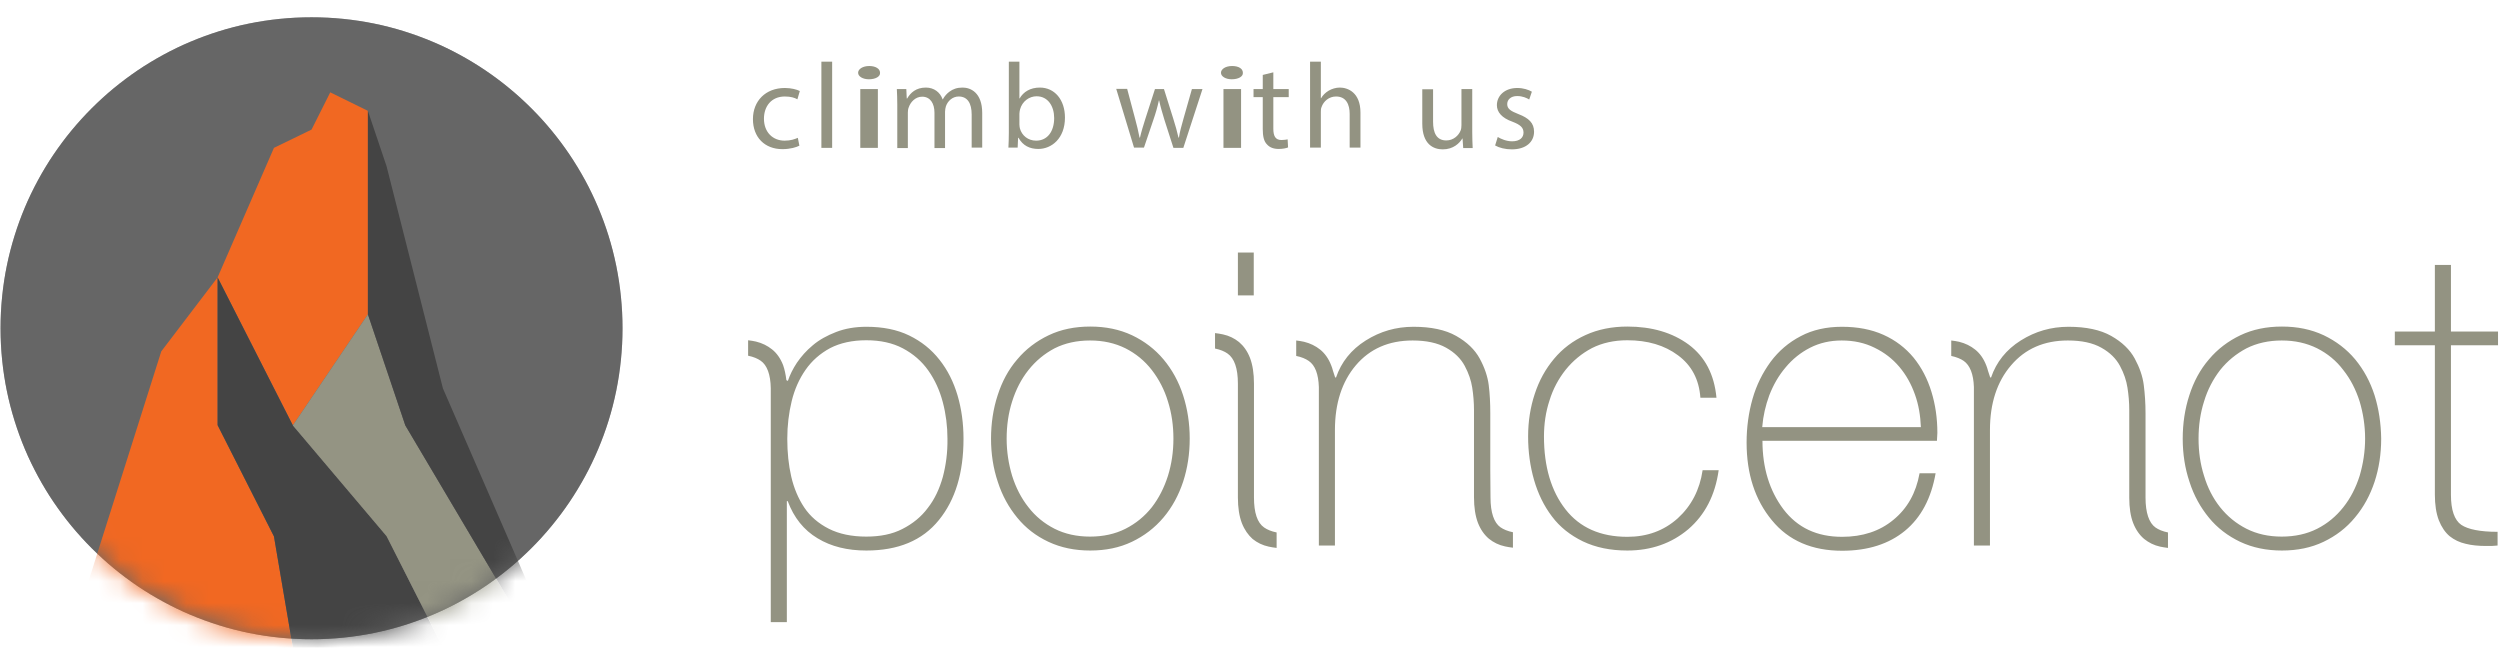 <?xml version="1.0" encoding="UTF-8"?>
<svg width="114px" height="30px" viewBox="0 0 114 30" version="1.1" xmlns="http://www.w3.org/2000/svg" xmlns:xlink="http://www.w3.org/1999/xlink">
    <!-- Generator: Sketch 52.6 (67491) - http://www.bohemiancoding.com/sketch -->
    <title>pcnt-climb</title>
    <desc>Created with Sketch.</desc>
    <defs>
        <circle id="path-1" cx="14.206" cy="14.969" r="14.181"></circle>
    </defs>
    <g id="Page-1" stroke="none" stroke-width="1" fill="none" fill-rule="evenodd">
        <g id="Login" transform="translate(-902, -652)">
            <g id="pcnt-climb" transform="translate(902, 652)">
                <g id="Group">
                    <mask id="mask-2" fill="white">
                        <use xlink:href="#path-1"></use>
                    </mask>
                    <use id="Mask" fill="#666666" transform="translate(14.206, 14.969) rotate(-450) translate(-14.206, -14.969) " xlink:href="#path-1"></use>
                    <circle id="Oval" fill="#666666" mask="url(#mask-2)" cx="14.206" cy="14.969" r="14.181"></circle>
                    <g mask="url(#mask-2)" id="Path">
                        <g transform="translate(3.03, 4.132)">
                            <polygon fill="#F16822" points="13.746 10.203 13.746 0.923 12.03 0.079 11.177 1.777 9.462 2.61 6.893 8.516 10.324 15.266"></polygon>
                            <polygon fill="#F16822" points="6.893 15.256 6.893 8.516 4.324 11.891 0.05 25.39 10.324 25.39 9.462 20.328"></polygon>
                            <polygon fill="#444444" points="10.324 15.266 6.893 8.516 6.893 15.256 9.462 20.328 10.324 25.39 17.167 25.39 14.599 20.318"></polygon>
                            <polygon fill="#949483" points="13.746 10.203 10.324 15.266 14.599 20.318 17.167 25.39 21.452 25.39 15.452 15.266"></polygon>
                            <polygon fill="#444444" points="17.167 13.578 14.599 3.454 13.746 0.923 13.746 10.203 15.452 15.266 21.452 25.39 22.304 25.39"></polygon>
                        </g>
                    </g>
                </g>
                <path d="M36.452,6.643 C36.321,6.712 36.04,6.801 35.679,6.801 C34.866,6.801 34.334,6.256 34.334,5.432 C34.334,4.608 34.906,4.012 35.789,4.012 C36.08,4.012 36.341,4.082 36.472,4.151 L36.361,4.529 C36.241,4.459 36.06,4.4 35.789,4.4 C35.167,4.4 34.836,4.856 34.836,5.412 C34.836,6.027 35.237,6.414 35.779,6.414 C36.06,6.414 36.241,6.345 36.381,6.285 L36.452,6.643 Z M37.455,2.811 L37.946,2.811 L37.946,6.742 L37.455,6.742 L37.455,2.811 Z M40.13,3.318 C40.146,3.486 39.933,3.615 39.622,3.615 C39.343,3.615 39.13,3.486 39.13,3.318 C39.13,3.149 39.343,3.01 39.638,3.01 C39.933,3.01 40.13,3.139 40.13,3.318 Z M39.229,6.742 L39.229,4.062 L40.031,4.062 L40.031,6.742 L39.229,6.742 Z M40.916,4.787 C40.916,4.509 40.906,4.28 40.896,4.062 L41.328,4.062 L41.348,4.489 L41.368,4.489 C41.518,4.231 41.769,3.993 42.221,3.993 C42.592,3.993 42.873,4.211 42.983,4.529 L42.993,4.529 C43.074,4.38 43.184,4.261 43.294,4.181 C43.455,4.062 43.635,3.993 43.896,3.993 C44.258,3.993 44.789,4.221 44.789,5.154 L44.789,6.732 L44.308,6.732 L44.308,5.223 C44.308,4.707 44.117,4.4 43.716,4.4 C43.435,4.4 43.214,4.608 43.134,4.846 C43.114,4.916 43.094,5.005 43.094,5.094 L43.094,6.752 L42.612,6.752 L42.612,5.144 C42.612,4.717 42.421,4.409 42.05,4.409 C41.739,4.409 41.518,4.658 41.438,4.896 C41.408,4.965 41.398,5.055 41.398,5.134 L41.398,6.752 L40.916,6.752 L40.916,4.787 Z M45.983,6.742 C45.993,6.563 46.003,6.285 46.003,6.047 L46.003,2.811 L46.485,2.811 L46.485,4.489 L46.495,4.489 C46.666,4.191 46.977,3.993 47.418,3.993 C48.09,3.993 48.562,4.548 48.562,5.362 C48.562,6.315 47.95,6.792 47.348,6.792 C46.957,6.792 46.645,6.643 46.445,6.285 L46.425,6.285 L46.405,6.732 L45.983,6.732 L45.983,6.742 Z M46.485,5.67 C46.485,5.73 46.495,5.789 46.505,5.849 C46.595,6.186 46.886,6.414 47.247,6.414 C47.759,6.414 48.07,5.998 48.07,5.382 C48.07,4.846 47.789,4.39 47.268,4.39 C46.936,4.39 46.615,4.618 46.515,4.985 C46.505,5.045 46.485,5.104 46.485,5.184 L46.485,5.67 Z M51.401,4.062 L51.763,5.422 C51.843,5.72 51.913,5.998 51.963,6.275 L51.983,6.275 C52.043,6.007 52.134,5.72 52.224,5.432 L52.666,4.062 L53.077,4.062 L53.498,5.402 C53.599,5.72 53.679,6.007 53.739,6.275 L53.759,6.275 C53.799,6.007 53.88,5.72 53.97,5.402 L54.351,4.062 L54.833,4.062 L53.96,6.742 L53.508,6.742 L53.097,5.462 C53.007,5.164 52.926,4.896 52.856,4.578 L52.846,4.578 C52.776,4.896 52.696,5.174 52.595,5.462 L52.164,6.732 L51.712,6.732 L50.9,4.052 L51.401,4.052 L51.401,4.062 Z M56.675,3.318 C56.691,3.486 56.478,3.615 56.167,3.615 C55.889,3.615 55.676,3.486 55.676,3.318 C55.676,3.149 55.889,3.01 56.183,3.01 C56.495,3.01 56.675,3.139 56.675,3.318 Z M55.79,6.742 L55.79,4.062 L56.593,4.062 L56.593,6.742 L55.79,6.742 Z M58.064,3.298 L58.064,4.062 L58.766,4.062 L58.766,4.429 L58.064,4.429 L58.064,5.868 C58.064,6.196 58.154,6.385 58.435,6.385 C58.565,6.385 58.656,6.365 58.716,6.355 L58.736,6.722 C58.645,6.762 58.485,6.792 58.304,6.792 C58.074,6.792 57.893,6.722 57.773,6.583 C57.632,6.444 57.582,6.206 57.582,5.888 L57.582,4.429 L57.161,4.429 L57.161,4.062 L57.582,4.062 L57.582,3.417 L58.064,3.298 Z M59.739,2.811 L60.231,2.811 L60.231,4.479 L60.241,4.479 C60.321,4.34 60.441,4.221 60.592,4.132 C60.732,4.052 60.913,3.993 61.094,3.993 C61.455,3.993 62.037,4.211 62.037,5.134 L62.037,6.732 L61.545,6.732 L61.545,5.194 C61.545,4.767 61.385,4.4 60.923,4.4 C60.602,4.4 60.351,4.618 60.261,4.886 C60.231,4.955 60.231,5.025 60.231,5.114 L60.231,6.732 L59.739,6.732 L59.739,2.811 Z M67.134,6.017 C67.134,6.295 67.144,6.533 67.154,6.752 L66.722,6.752 L66.692,6.315 L66.682,6.315 C66.552,6.533 66.271,6.811 65.789,6.811 C65.368,6.811 64.856,6.583 64.856,5.64 L64.856,4.072 L65.348,4.072 L65.348,5.551 C65.348,6.057 65.508,6.404 65.95,6.404 C66.281,6.404 66.512,6.176 66.602,5.958 C66.632,5.888 66.642,5.799 66.642,5.71 L66.642,4.062 L67.134,4.062 L67.134,6.017 Z M68.298,6.246 C68.438,6.335 68.699,6.444 68.95,6.444 C69.311,6.444 69.472,6.266 69.472,6.047 C69.472,5.819 69.331,5.69 68.97,5.551 C68.488,5.382 68.258,5.114 68.258,4.797 C68.258,4.37 68.609,4.012 69.191,4.012 C69.462,4.012 69.702,4.092 69.853,4.181 L69.732,4.538 C69.622,4.469 69.431,4.38 69.181,4.38 C68.89,4.38 68.729,4.548 68.729,4.747 C68.729,4.965 68.89,5.065 69.241,5.203 C69.712,5.382 69.953,5.61 69.953,6.007 C69.953,6.474 69.582,6.811 68.94,6.811 C68.639,6.811 68.368,6.742 68.177,6.633 L68.298,6.246 Z M43.666,18.037 C43.846,18.653 43.936,19.308 43.936,20.012 C43.936,21.561 43.565,22.792 42.813,23.715 C42.06,24.648 40.957,25.104 39.502,25.104 C38.649,25.104 37.906,24.926 37.284,24.548 C36.652,24.171 36.201,23.605 35.92,22.851 L35.88,22.851 L35.88,28.37 L35.147,28.37 L35.147,17.7 C35.137,17.074 34.977,16.648 34.686,16.449 C34.545,16.35 34.355,16.27 34.114,16.221 L34.114,15.516 C34.244,15.536 34.365,15.546 34.475,15.576 C34.756,15.645 34.997,15.764 35.207,15.933 C35.418,16.102 35.589,16.34 35.709,16.648 C35.779,16.846 35.829,17.084 35.86,17.342 L35.89,17.342 L35.89,17.362 L35.93,17.362 C36.02,17.094 36.151,16.826 36.341,16.538 C36.532,16.261 36.763,15.993 37.064,15.744 C37.355,15.496 37.716,15.298 38.127,15.139 C38.538,14.98 39,14.901 39.512,14.901 C40.254,14.901 40.906,15.03 41.458,15.298 C42.01,15.566 42.472,15.933 42.843,16.409 C43.214,16.876 43.485,17.422 43.666,18.037 Z M42.993,21.749 C43.134,21.213 43.214,20.638 43.204,20.002 C43.204,19.437 43.134,18.881 42.993,18.345 C42.853,17.809 42.632,17.323 42.331,16.896 C42.03,16.469 41.639,16.132 41.167,15.883 C40.696,15.635 40.144,15.516 39.502,15.516 C38.87,15.516 38.318,15.635 37.856,15.873 C37.395,16.122 37.023,16.449 36.732,16.866 C36.441,17.283 36.231,17.759 36.1,18.295 C35.97,18.831 35.9,19.407 35.9,20.012 C35.9,20.638 35.96,21.203 36.08,21.73 C36.201,22.256 36.401,22.732 36.672,23.139 C36.943,23.546 37.324,23.873 37.796,24.112 C38.268,24.35 38.839,24.469 39.502,24.469 C40.134,24.469 40.686,24.36 41.147,24.122 C41.619,23.883 42.01,23.566 42.311,23.159 C42.622,22.762 42.843,22.285 42.993,21.749 Z M113.91,15.744 L111.763,15.744 L111.763,22.563 C111.763,23.258 111.923,23.715 112.234,23.933 C112.545,24.141 113.097,24.251 113.89,24.251 L113.89,24.876 C113.86,24.876 113.769,24.886 113.619,24.896 C113.518,24.896 113.428,24.896 113.368,24.896 C113.017,24.896 112.706,24.866 112.435,24.797 C112.164,24.737 111.913,24.618 111.702,24.449 C111.502,24.28 111.331,24.032 111.211,23.725 C111.09,23.407 111.03,23.02 111.03,22.553 L111.03,15.744 L109.204,15.744 L109.204,15.119 L111.03,15.119 L111.03,12.082 L111.763,12.082 L111.763,15.119 L113.91,15.119 L113.91,15.744 Z M53.057,16.39 C53.448,16.856 53.749,17.402 53.95,18.027 C54.151,18.653 54.251,19.308 54.251,20.002 C54.251,20.697 54.151,21.352 53.95,21.968 C53.749,22.573 53.458,23.119 53.057,23.596 C52.656,24.072 52.174,24.439 51.612,24.707 C51.05,24.975 50.418,25.104 49.716,25.104 C49.013,25.104 48.381,24.975 47.809,24.707 C47.237,24.439 46.766,24.072 46.385,23.605 C46.003,23.139 45.702,22.603 45.502,21.978 C45.291,21.352 45.191,20.697 45.191,20.002 C45.191,19.308 45.291,18.643 45.492,18.027 C45.692,17.402 45.983,16.856 46.385,16.39 C46.776,15.923 47.258,15.556 47.819,15.288 C48.381,15.02 49.013,14.891 49.716,14.891 C50.418,14.891 51.05,15.02 51.622,15.288 C52.184,15.556 52.666,15.923 53.057,16.39 Z M53.258,21.7 C53.428,21.154 53.508,20.588 53.508,20.002 C53.508,19.407 53.428,18.841 53.258,18.305 C53.097,17.769 52.846,17.293 52.525,16.876 C52.194,16.449 51.793,16.122 51.321,15.883 C50.839,15.645 50.308,15.526 49.706,15.526 C49.104,15.526 48.562,15.645 48.09,15.883 C47.619,16.132 47.227,16.459 46.896,16.876 C46.565,17.293 46.324,17.769 46.154,18.305 C45.983,18.841 45.903,19.407 45.903,20.002 C45.903,20.598 45.993,21.164 46.154,21.7 C46.324,22.236 46.565,22.712 46.896,23.129 C47.217,23.546 47.619,23.873 48.09,24.112 C48.562,24.35 49.104,24.469 49.706,24.469 C50.308,24.469 50.849,24.35 51.321,24.112 C51.793,23.873 52.194,23.546 52.525,23.129 C52.846,22.712 53.087,22.236 53.258,21.7 Z M76.505,23.635 C77.127,23.069 77.508,22.335 77.639,21.442 L78.371,21.442 C78.211,22.583 77.749,23.476 76.987,24.132 C76.224,24.777 75.291,25.104 74.207,25.104 C73.435,25.104 72.763,24.965 72.181,24.687 C71.609,24.409 71.127,24.032 70.766,23.546 C70.405,23.069 70.134,22.514 69.953,21.888 C69.773,21.263 69.682,20.598 69.682,19.903 C69.682,19.218 69.783,18.573 69.983,17.968 C70.184,17.352 70.475,16.826 70.866,16.36 C71.247,15.903 71.729,15.536 72.301,15.278 C72.863,15.02 73.505,14.891 74.207,14.891 C75.331,14.891 76.264,15.169 77.007,15.715 C77.749,16.27 78.171,17.074 78.271,18.136 L77.538,18.136 C77.478,17.303 77.137,16.658 76.515,16.201 C75.903,15.744 75.13,15.516 74.207,15.516 C73.605,15.516 73.064,15.635 72.592,15.873 C72.12,16.122 71.729,16.449 71.398,16.856 C71.067,17.273 70.816,17.739 70.656,18.266 C70.485,18.782 70.405,19.337 70.405,19.903 C70.405,21.283 70.736,22.395 71.388,23.228 C72.04,24.062 72.983,24.479 74.207,24.479 C75.11,24.479 75.873,24.201 76.505,23.635 Z M87.261,16.31 C87.622,16.757 87.893,17.273 88.074,17.868 C88.254,18.454 88.344,19.069 88.344,19.744 C88.344,19.774 88.324,20.102 88.324,20.102 L80.368,20.102 C80.368,21.333 80.689,22.375 81.321,23.218 C81.963,24.062 82.846,24.479 84,24.479 C84.933,24.479 85.716,24.221 86.338,23.705 C86.97,23.189 87.371,22.484 87.532,21.581 L88.264,21.581 C88.064,22.722 87.602,23.596 86.87,24.201 C86.137,24.806 85.174,25.114 84,25.114 C82.635,25.114 81.562,24.658 80.799,23.725 C80.027,22.792 79.645,21.61 79.645,20.181 C79.645,19.486 79.736,18.821 79.916,18.186 C80.097,17.551 80.378,16.995 80.739,16.499 C81.11,16.002 81.562,15.615 82.114,15.328 C82.656,15.04 83.288,14.901 83.99,14.901 C84.702,14.901 85.334,15.02 85.886,15.268 C86.438,15.516 86.89,15.864 87.261,16.31 Z M80.358,19.467 L80.358,19.476 L87.592,19.476 C87.572,18.96 87.492,18.464 87.321,17.988 C87.151,17.511 86.92,17.094 86.609,16.727 C86.298,16.36 85.926,16.072 85.475,15.854 C85.033,15.635 84.532,15.526 83.98,15.526 C83.458,15.526 82.977,15.635 82.545,15.854 C82.114,16.072 81.732,16.38 81.421,16.757 C81.1,17.134 80.86,17.561 80.679,18.027 C80.508,18.494 80.398,18.97 80.358,19.467 Z M108.281,18.027 C108.472,18.643 108.572,19.298 108.582,20.002 C108.582,20.697 108.482,21.352 108.281,21.968 C108.08,22.573 107.789,23.119 107.388,23.596 C106.997,24.072 106.515,24.439 105.953,24.707 C105.391,24.975 104.759,25.104 104.057,25.104 C103.355,25.104 102.722,24.975 102.151,24.707 C101.589,24.439 101.107,24.072 100.726,23.605 C100.344,23.139 100.043,22.603 99.843,21.978 C99.632,21.352 99.532,20.697 99.532,20.002 C99.532,19.308 99.632,18.643 99.833,18.027 C100.033,17.402 100.324,16.856 100.726,16.39 C101.117,15.923 101.599,15.556 102.161,15.288 C102.722,15.02 103.355,14.891 104.057,14.891 C104.759,14.891 105.391,15.02 105.963,15.288 C106.525,15.556 107.007,15.923 107.398,16.39 C107.789,16.866 108.08,17.402 108.281,18.027 Z M107.599,21.7 C107.759,21.154 107.849,20.588 107.849,20.002 C107.849,19.407 107.759,18.841 107.599,18.305 C107.428,17.769 107.187,17.293 106.856,16.876 C106.535,16.449 106.134,16.122 105.662,15.883 C105.181,15.645 104.649,15.526 104.047,15.526 C103.455,15.526 102.913,15.645 102.441,15.883 C101.97,16.132 101.569,16.459 101.237,16.876 C100.916,17.293 100.666,17.769 100.505,18.305 C100.334,18.841 100.254,19.407 100.254,20.002 C100.254,20.598 100.334,21.164 100.505,21.7 C100.666,22.236 100.906,22.712 101.237,23.129 C101.569,23.546 101.97,23.873 102.441,24.112 C102.913,24.35 103.445,24.469 104.047,24.469 C104.649,24.469 105.191,24.35 105.662,24.112 C106.134,23.873 106.525,23.546 106.856,23.129 C107.187,22.712 107.428,22.236 107.599,21.7 Z M97.836,22.692 C97.836,23.387 97.997,23.844 98.288,24.052 C98.428,24.151 98.619,24.231 98.86,24.28 L98.86,24.985 C98.739,24.965 98.609,24.955 98.498,24.926 C98.227,24.866 97.987,24.747 97.776,24.578 C97.565,24.4 97.395,24.161 97.274,23.854 C97.154,23.546 97.094,23.159 97.094,22.692 L97.094,21.6 L97.094,18.702 C97.094,18.345 97.064,18.007 97.013,17.68 C96.963,17.352 96.853,17.025 96.672,16.687 C96.492,16.35 96.211,16.072 95.819,15.854 C95.428,15.635 94.926,15.526 94.294,15.526 C93.211,15.526 92.348,15.903 91.706,16.658 C91.064,17.402 90.742,18.395 90.742,19.605 L90.742,24.876 L90.01,24.876 L90.01,17.65 C89.99,17.055 89.829,16.658 89.548,16.459 C89.408,16.36 89.207,16.28 88.977,16.231 L88.977,15.526 C89.107,15.546 89.227,15.556 89.338,15.586 C89.619,15.655 89.86,15.774 90.07,15.943 C90.281,16.112 90.452,16.35 90.572,16.658 C90.602,16.737 90.632,16.816 90.652,16.906 L90.753,17.213 L90.793,17.213 C91.033,16.509 91.485,15.943 92.147,15.526 C92.809,15.109 93.532,14.901 94.324,14.901 C95.127,14.901 95.779,15.04 96.271,15.318 C96.763,15.596 97.124,15.943 97.344,16.35 C97.565,16.757 97.706,17.164 97.756,17.561 C97.806,17.958 97.836,18.385 97.836,18.841 L97.836,21.442 L97.836,22.692 Z M56.448,11.516 L57.171,11.516 L57.171,13.471 L56.448,13.471 L56.448,11.516 Z M67.967,22.682 C67.967,23.377 68.127,23.834 68.418,24.042 C68.559,24.141 68.749,24.221 68.99,24.27 L68.99,24.975 C68.86,24.955 68.739,24.945 68.629,24.916 C68.348,24.856 68.107,24.737 67.896,24.568 C67.686,24.39 67.515,24.151 67.395,23.844 C67.274,23.526 67.214,23.139 67.214,22.672 L67.214,21.591 L67.214,18.702 C67.214,18.345 67.184,18.007 67.134,17.68 C67.084,17.352 66.973,17.025 66.793,16.687 C66.612,16.35 66.331,16.072 65.94,15.854 C65.548,15.635 65.037,15.526 64.415,15.526 C63.331,15.526 62.468,15.903 61.826,16.658 C61.194,17.402 60.873,18.395 60.873,19.605 L60.873,24.876 L60.14,24.876 L60.14,17.65 C60.12,17.055 59.97,16.658 59.679,16.459 C59.538,16.36 59.348,16.28 59.107,16.231 L59.107,15.526 C59.237,15.546 59.358,15.556 59.468,15.586 C59.749,15.655 59.99,15.774 60.201,15.943 C60.411,16.112 60.582,16.35 60.702,16.658 C60.732,16.737 60.763,16.816 60.783,16.906 L60.883,17.213 L60.923,17.213 C61.164,16.509 61.615,15.943 62.278,15.526 C62.94,15.109 63.662,14.901 64.455,14.901 C65.258,14.901 65.91,15.04 66.401,15.318 C66.893,15.596 67.254,15.943 67.475,16.35 C67.696,16.757 67.836,17.164 67.886,17.561 C67.936,17.958 67.957,18.385 67.957,18.841 L67.957,21.442 L67.967,22.682 Z M57.181,22.682 C57.181,23.377 57.331,23.834 57.642,24.052 C57.783,24.151 57.973,24.231 58.214,24.28 L58.214,24.985 C58.084,24.965 57.963,24.955 57.853,24.926 C57.572,24.866 57.331,24.747 57.12,24.578 C56.92,24.4 56.749,24.161 56.629,23.854 C56.508,23.536 56.448,23.149 56.448,22.682 L56.448,17.491 C56.448,16.797 56.288,16.34 55.977,16.122 C55.836,16.022 55.645,15.943 55.405,15.893 L55.405,15.189 C55.525,15.208 55.656,15.218 55.766,15.248 C56.047,15.308 56.288,15.427 56.498,15.596 C56.709,15.774 56.88,16.012 57,16.32 C57.12,16.638 57.181,17.025 57.181,17.491 L57.181,22.682 Z" id="Path-2" fill="#939382"></path>
            </g>
        </g>
    </g>
</svg>